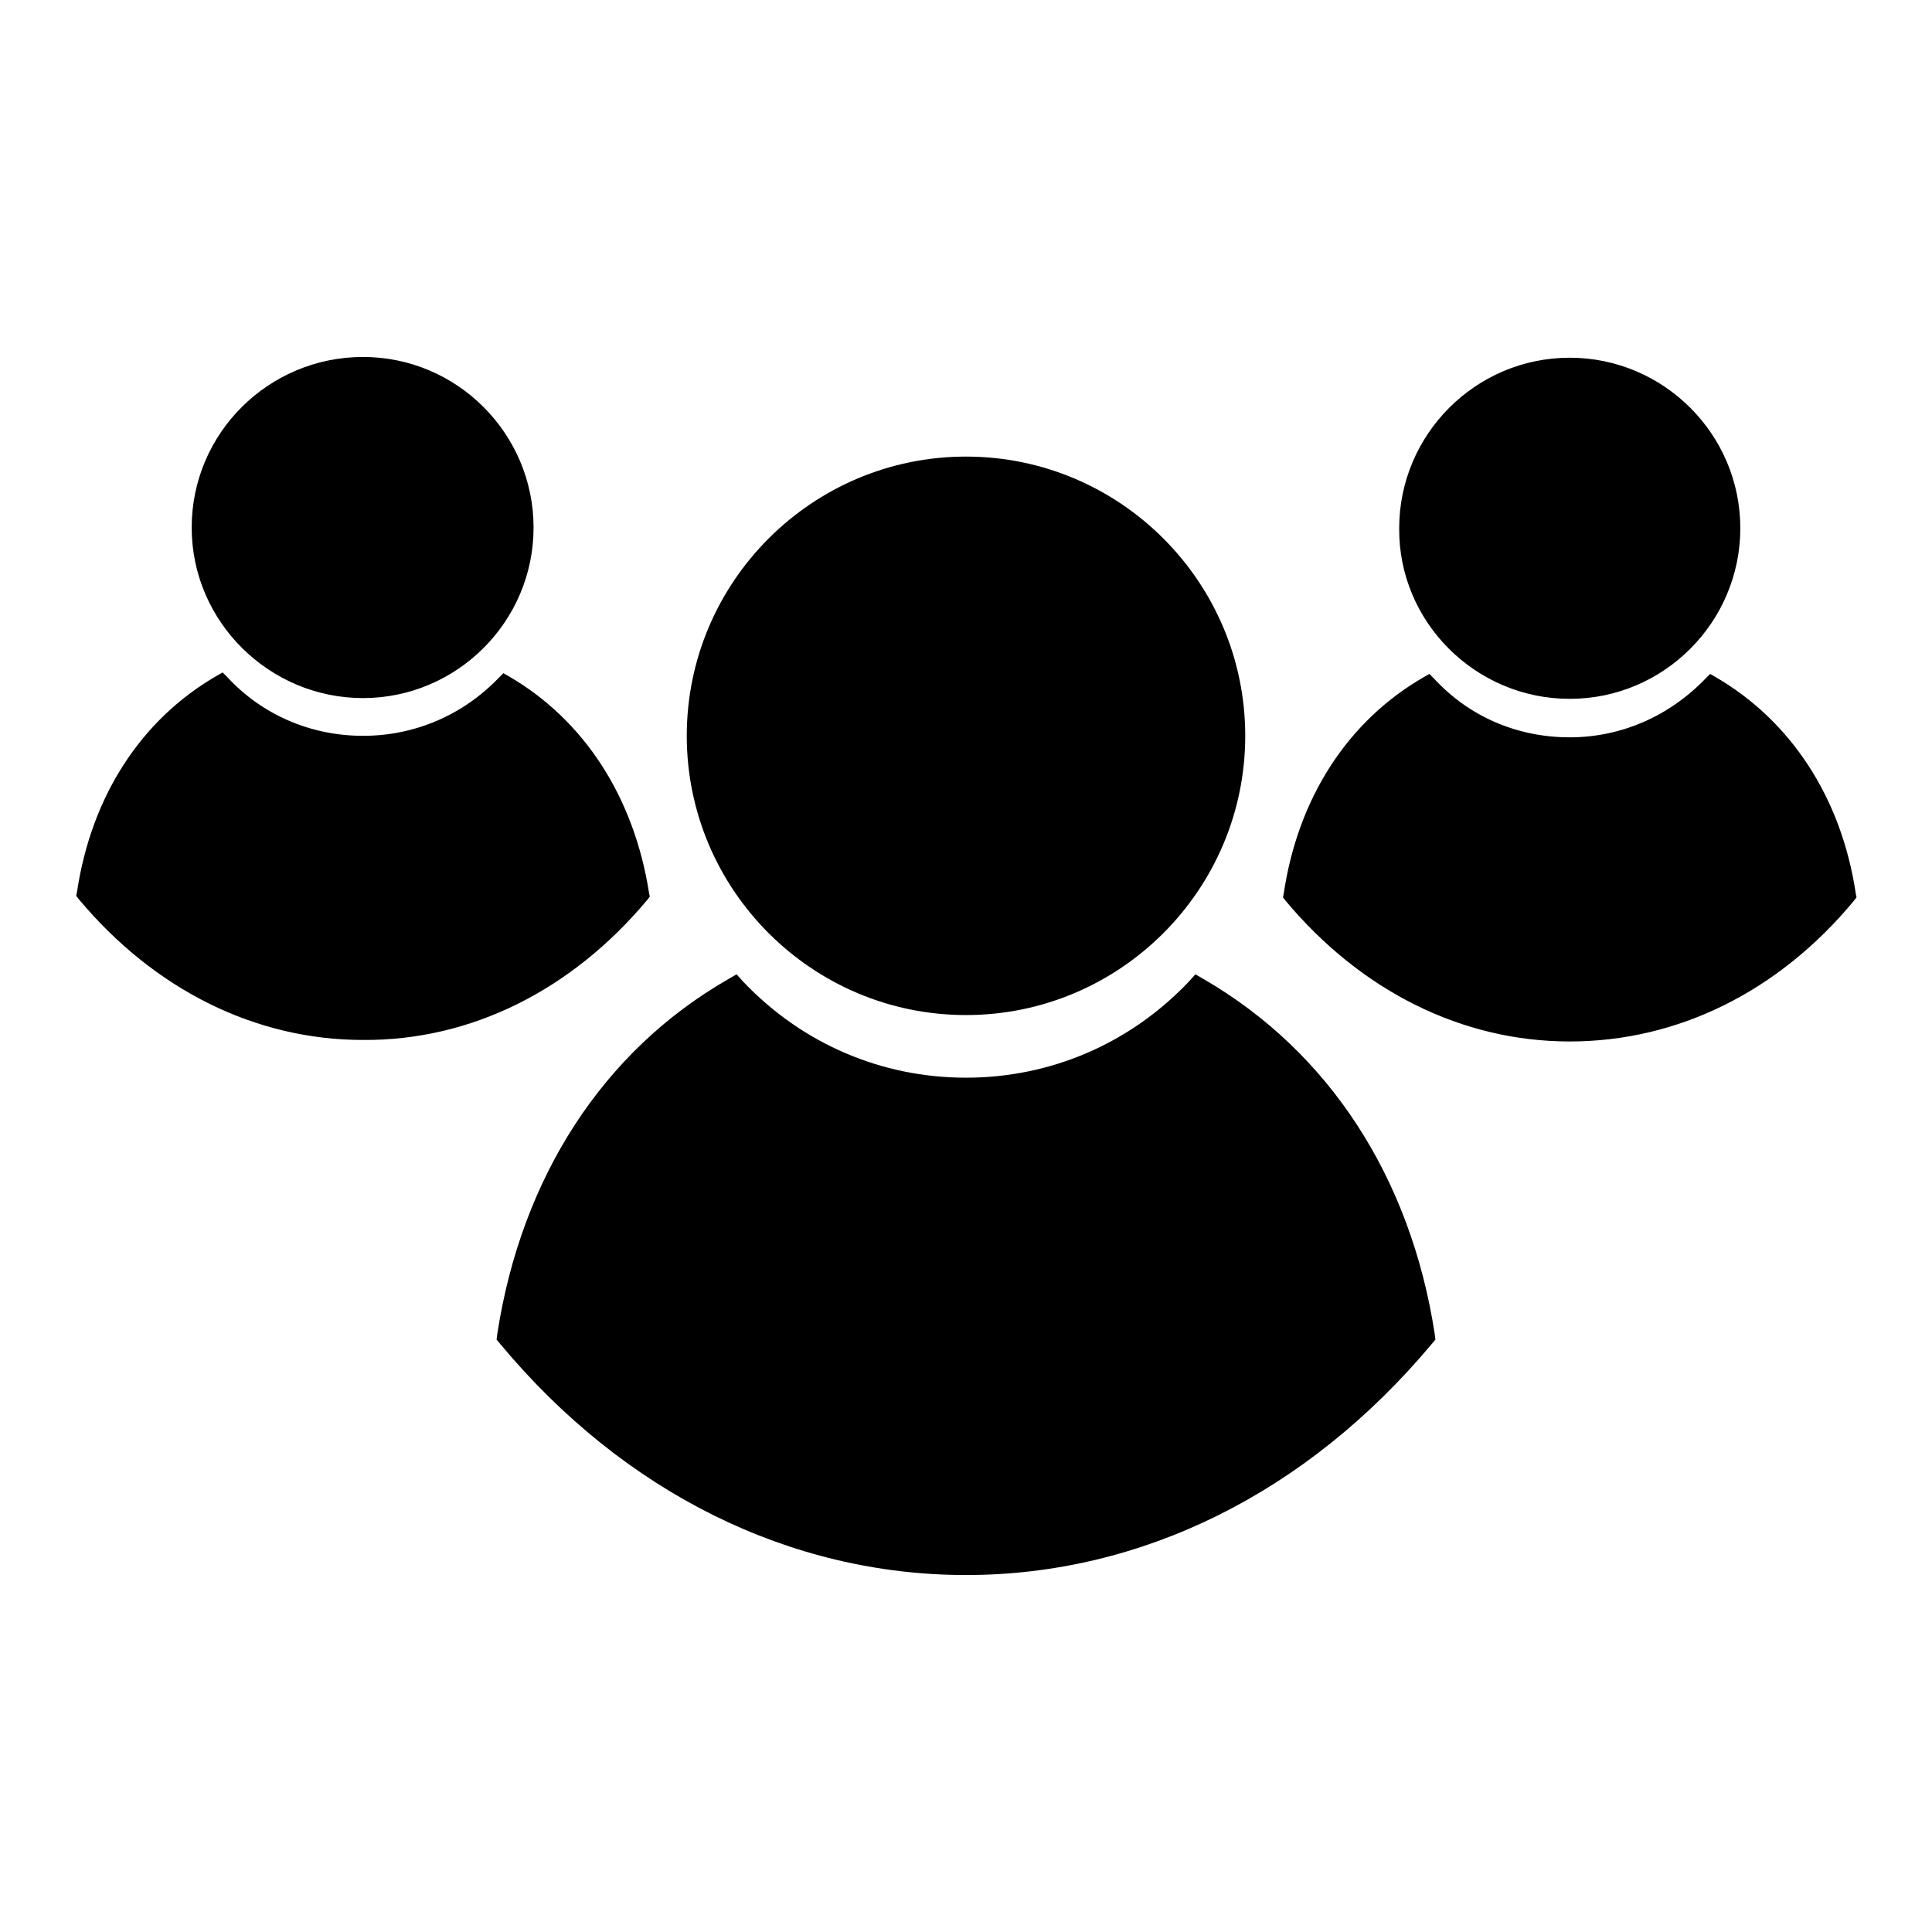 <?xml version="1.0" encoding="utf-8"?>
<!-- Svg Vector Icons : http://www.onlinewebfonts.com/icon -->
<!DOCTYPE svg PUBLIC "-//W3C//DTD SVG 1.1//EN" "http://www.w3.org/Graphics/SVG/1.1/DTD/svg11.dtd">
<svg version="1.1" xmlns="http://www.w3.org/2000/svg" xmlns:xlink="http://www.w3.org/1999/xlink" x="0px" y="0px" viewBox="0 0 256 256" enable-background="new 0 0 256 256" xml:space="preserve">
<g><g><path fill="#000000" d="M25.4,69.9c0-12.5,10.2-22.6,22.7-22.6s22.6,10.2,22.6,22.6c0,12.5-10.2,22.6-22.6,22.6S25.4,82.4,25.4,69.9z M128,134.5c20.4,0,37-16.6,37-37c0-20.4-16.6-37-37-37c-20.4,0-37,16.6-37,37C91,117.9,107.6,134.5,128,134.5z M208,92.6c12.5,0,22.6-10.2,22.6-22.6c0-12.5-10.2-22.6-22.6-22.6c-12.5,0-22.6,10.2-22.6,22.6C185.3,82.4,195.5,92.6,208,92.6z M85.8,119.2l0.3-0.4l-0.1-0.5c-2-12.7-8.6-22.9-18.6-28.7l-0.7-0.4l-0.6,0.6c-4.8,5-11.2,7.7-18,7.7s-13.3-2.7-18-7.8l-0.6-0.6l-0.7,0.4c-10.1,5.8-16.7,16-18.6,28.7l-0.1,0.5l0.3,0.4c10.1,12.1,23.5,18.7,37.7,18.7C62.3,137.9,75.7,131.3,85.8,119.2z M245.9,118.4c-1.9-12.7-8.6-22.9-18.6-28.7l-0.7-0.4l-0.6,0.6c-4.8,5-11.2,7.8-18,7.8c-6.9,0-13.3-2.7-18-7.8l-0.6-0.6l-0.7,0.4c-10.1,5.8-16.7,16-18.6,28.7l-0.1,0.5l0.3,0.4c10.1,12.1,23.5,18.7,37.7,18.7c14.3,0,27.7-6.6,37.7-18.7l0.3-0.4L245.9,118.4z M159.6,129.8l-1.2-0.7l-0.9,1c-7.8,8.2-18.3,12.7-29.5,12.7c-11.2,0-21.7-4.5-29.5-12.7l-0.9-1l-1.2,0.7c-16.5,9.5-27.3,26.2-30.5,46.9l-0.1,0.8l0.5,0.6c16.4,19.7,38.4,30.6,61.7,30.6c23.3,0,45.2-10.9,61.7-30.6l0.5-0.6l-0.1-0.8C186.9,156,176.1,139.4,159.6,129.8z"/></g></g>
</svg>